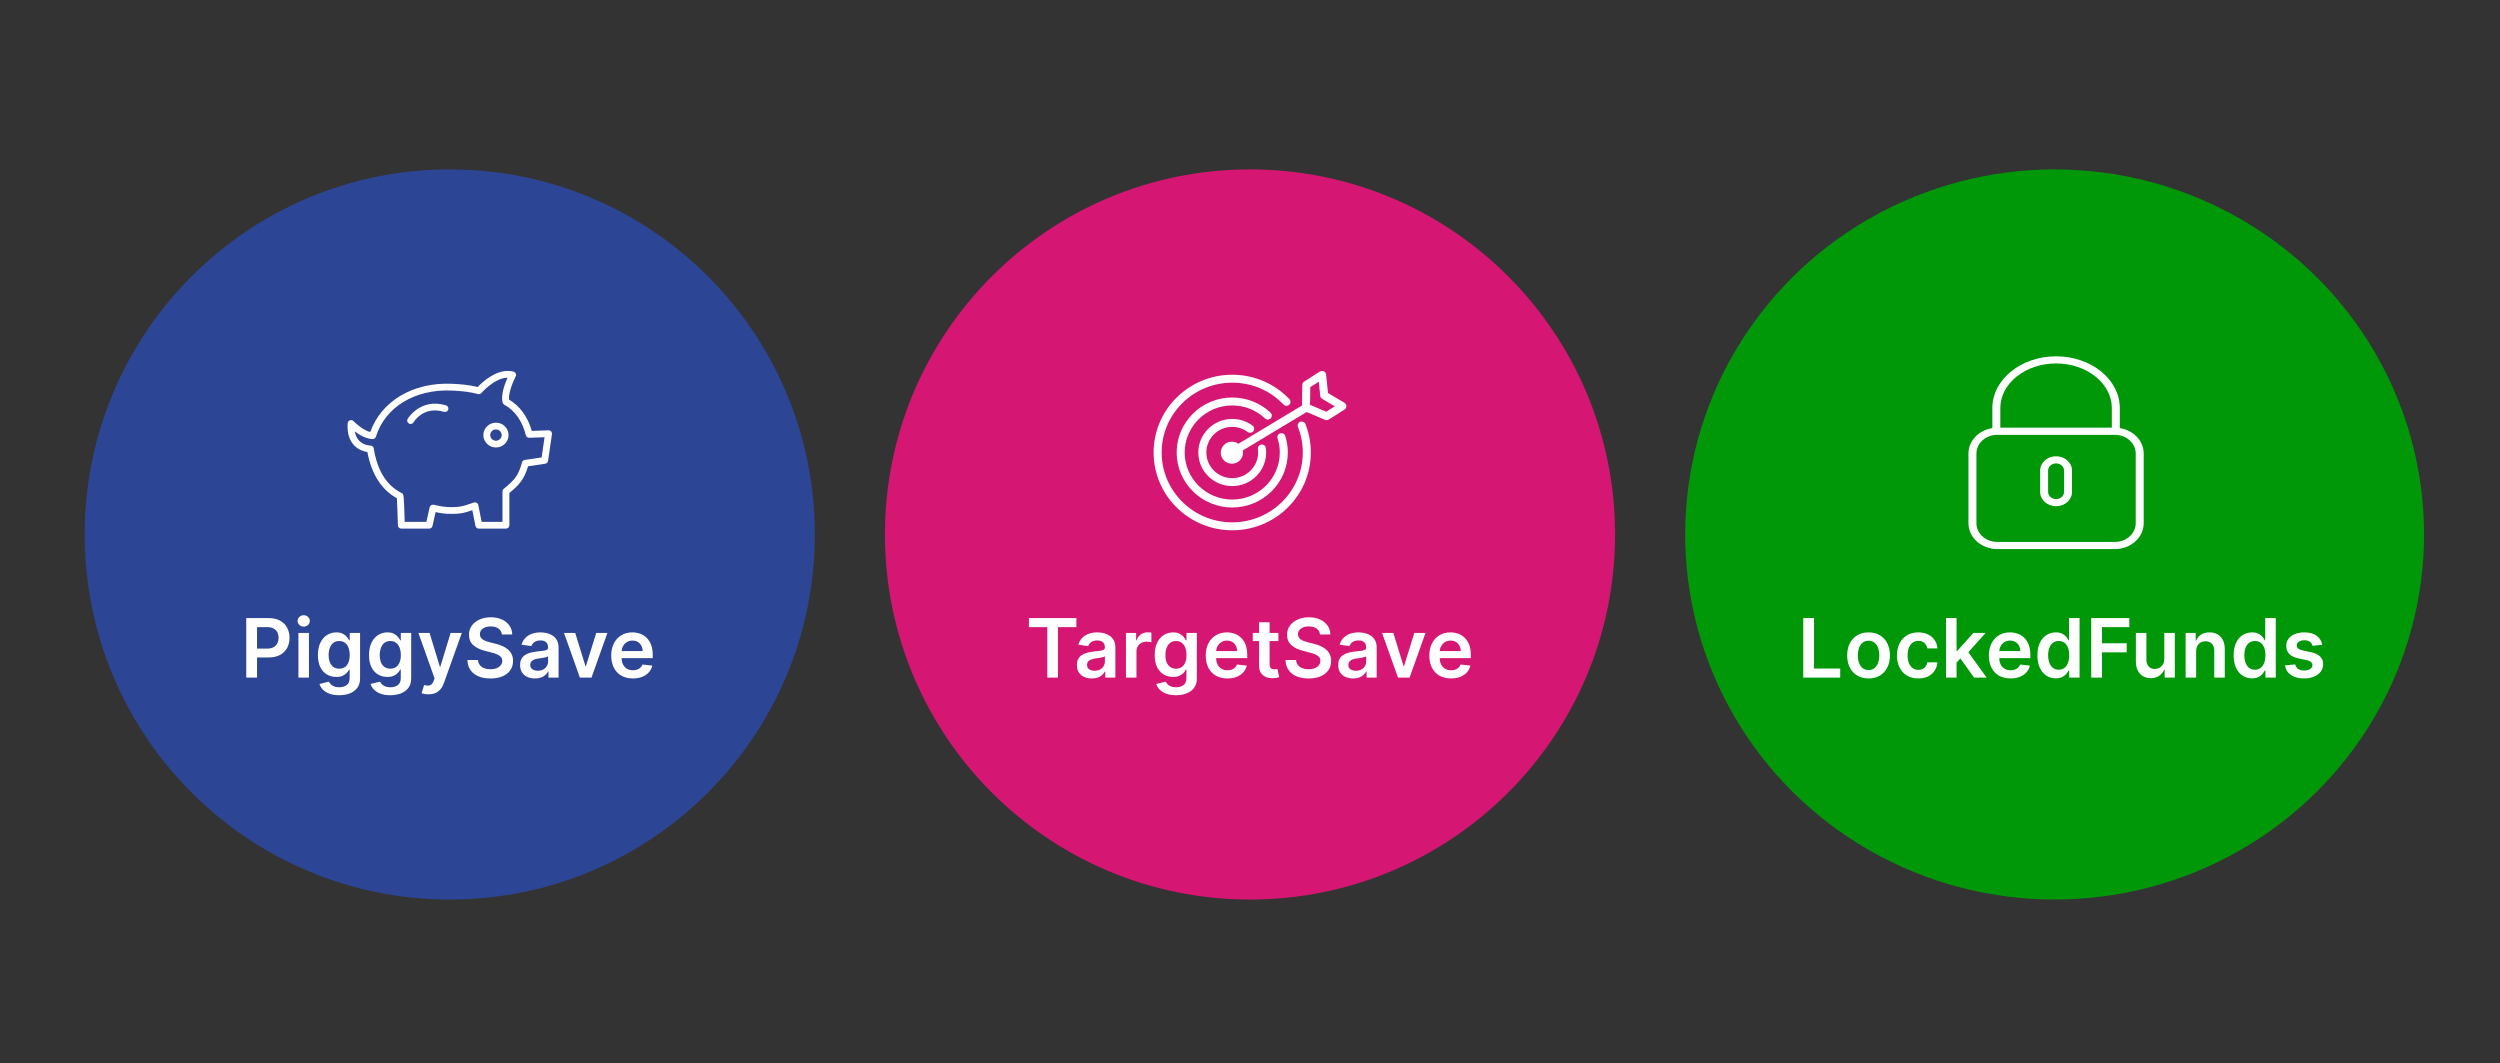 <svg width="856" height="364" viewBox="0 0 856 364" fill="none" xmlns="http://www.w3.org/2000/svg">
<rect x="0" y="0" width="856" height="364" fill="#333333" stroke="none"/>
<circle cx="154" cy="183" r="125" fill="#2D4595"/>
<path d="M84.319 232V211.636H91.955C93.52 211.636 94.832 211.928 95.893 212.511C96.96 213.095 97.766 213.897 98.309 214.918C98.859 215.932 99.134 217.085 99.134 218.378C99.134 219.684 98.859 220.844 98.309 221.858C97.759 222.872 96.947 223.671 95.873 224.254C94.799 224.831 93.477 225.119 91.906 225.119H86.845V222.087H91.409C92.323 222.087 93.072 221.928 93.656 221.609C94.239 221.291 94.67 220.854 94.948 220.297C95.233 219.74 95.376 219.1 95.376 218.378C95.376 217.655 95.233 217.019 94.948 216.469C94.67 215.919 94.236 215.491 93.646 215.186C93.062 214.875 92.31 214.719 91.389 214.719H88.008V232H84.319ZM102.18 232V216.727H105.779V232H102.18ZM103.989 214.56C103.419 214.56 102.929 214.371 102.518 213.993C102.107 213.608 101.901 213.148 101.901 212.611C101.901 212.067 102.107 211.607 102.518 211.229C102.929 210.844 103.419 210.652 103.989 210.652C104.566 210.652 105.056 210.844 105.461 211.229C105.872 211.607 106.077 212.067 106.077 212.611C106.077 213.148 105.872 213.608 105.461 213.993C105.056 214.371 104.566 214.56 103.989 214.56ZM116.122 238.045C114.83 238.045 113.719 237.87 112.791 237.518C111.863 237.174 111.118 236.71 110.554 236.126C109.991 235.543 109.6 234.897 109.381 234.188L112.622 233.402C112.768 233.7 112.98 233.995 113.259 234.287C113.537 234.585 113.912 234.83 114.382 235.023C114.86 235.222 115.459 235.321 116.182 235.321C117.203 235.321 118.048 235.072 118.718 234.575C119.387 234.085 119.722 233.276 119.722 232.149V229.256H119.543C119.357 229.627 119.085 230.008 118.727 230.399C118.376 230.79 117.909 231.118 117.325 231.384C116.749 231.649 116.023 231.781 115.148 231.781C113.975 231.781 112.911 231.506 111.956 230.956C111.008 230.399 110.253 229.571 109.689 228.47C109.132 227.363 108.854 225.978 108.854 224.314C108.854 222.637 109.132 221.222 109.689 220.068C110.253 218.908 111.012 218.03 111.966 217.433C112.921 216.83 113.985 216.528 115.158 216.528C116.053 216.528 116.789 216.681 117.365 216.986C117.949 217.284 118.413 217.645 118.757 218.07C119.102 218.487 119.364 218.882 119.543 219.253H119.742V216.727H123.291V232.249C123.291 233.554 122.98 234.635 122.357 235.49C121.734 236.345 120.882 236.985 119.801 237.409C118.721 237.833 117.494 238.045 116.122 238.045ZM116.152 228.957C116.914 228.957 117.564 228.772 118.101 228.401C118.638 228.029 119.046 227.496 119.324 226.8C119.602 226.104 119.742 225.268 119.742 224.294C119.742 223.333 119.602 222.491 119.324 221.768C119.052 221.046 118.648 220.486 118.111 220.088C117.581 219.684 116.928 219.482 116.152 219.482C115.35 219.482 114.681 219.69 114.144 220.108C113.607 220.526 113.202 221.099 112.931 221.828C112.659 222.551 112.523 223.373 112.523 224.294C112.523 225.229 112.659 226.047 112.931 226.75C113.209 227.446 113.617 227.99 114.154 228.381C114.697 228.765 115.363 228.957 116.152 228.957ZM133.622 238.045C132.33 238.045 131.219 237.87 130.291 237.518C129.363 237.174 128.618 236.71 128.054 236.126C127.491 235.543 127.1 234.897 126.881 234.188L130.122 233.402C130.268 233.7 130.48 233.995 130.759 234.287C131.037 234.585 131.412 234.83 131.882 235.023C132.36 235.222 132.959 235.321 133.682 235.321C134.703 235.321 135.548 235.072 136.218 234.575C136.887 234.085 137.222 233.276 137.222 232.149V229.256H137.043C136.857 229.627 136.585 230.008 136.227 230.399C135.876 230.79 135.409 231.118 134.825 231.384C134.249 231.649 133.523 231.781 132.648 231.781C131.475 231.781 130.411 231.506 129.456 230.956C128.508 230.399 127.753 229.571 127.189 228.47C126.632 227.363 126.354 225.978 126.354 224.314C126.354 222.637 126.632 221.222 127.189 220.068C127.753 218.908 128.512 218.03 129.466 217.433C130.421 216.83 131.485 216.528 132.658 216.528C133.553 216.528 134.289 216.681 134.865 216.986C135.449 217.284 135.913 217.645 136.257 218.07C136.602 218.487 136.864 218.882 137.043 219.253H137.242V216.727H140.791V232.249C140.791 233.554 140.48 234.635 139.857 235.49C139.234 236.345 138.382 236.985 137.301 237.409C136.221 237.833 134.994 238.045 133.622 238.045ZM133.652 228.957C134.414 228.957 135.064 228.772 135.601 228.401C136.138 228.029 136.546 227.496 136.824 226.8C137.102 226.104 137.242 225.268 137.242 224.294C137.242 223.333 137.102 222.491 136.824 221.768C136.552 221.046 136.148 220.486 135.611 220.088C135.081 219.684 134.428 219.482 133.652 219.482C132.85 219.482 132.181 219.69 131.644 220.108C131.107 220.526 130.702 221.099 130.431 221.828C130.159 222.551 130.023 223.373 130.023 224.294C130.023 225.229 130.159 226.047 130.431 226.75C130.709 227.446 131.117 227.99 131.654 228.381C132.197 228.765 132.863 228.957 133.652 228.957ZM146.718 237.727C146.227 237.727 145.773 237.688 145.355 237.608C144.944 237.535 144.616 237.449 144.371 237.349L145.206 234.545C145.73 234.698 146.197 234.771 146.608 234.764C147.019 234.758 147.38 234.628 147.692 234.376C148.01 234.131 148.279 233.72 148.497 233.143L148.806 232.318L143.267 216.727H147.085L150.605 228.261H150.764L154.294 216.727H158.122L152.007 233.849C151.722 234.658 151.344 235.351 150.874 235.928C150.403 236.511 149.826 236.955 149.144 237.26C148.468 237.571 147.659 237.727 146.718 237.727ZM171.839 217.234C171.746 216.366 171.355 215.69 170.666 215.206C169.983 214.722 169.095 214.48 168.001 214.48C167.232 214.48 166.572 214.596 166.022 214.828C165.472 215.06 165.051 215.375 164.759 215.773C164.468 216.17 164.319 216.625 164.312 217.135C164.312 217.559 164.408 217.927 164.6 218.239C164.799 218.55 165.068 218.815 165.406 219.034C165.744 219.246 166.118 219.425 166.529 219.571C166.94 219.717 167.355 219.839 167.772 219.939L169.681 220.416C170.45 220.595 171.189 220.837 171.899 221.142C172.615 221.447 173.254 221.831 173.818 222.295C174.388 222.759 174.838 223.32 175.17 223.976C175.501 224.632 175.667 225.401 175.667 226.283C175.667 227.476 175.362 228.527 174.752 229.435C174.142 230.336 173.261 231.042 172.107 231.553C170.961 232.056 169.572 232.308 167.941 232.308C166.357 232.308 164.981 232.063 163.815 231.572C162.655 231.082 161.747 230.366 161.09 229.425C160.441 228.483 160.089 227.337 160.036 225.984H163.666C163.719 226.694 163.937 227.284 164.322 227.754C164.706 228.225 165.207 228.576 165.823 228.808C166.446 229.04 167.142 229.156 167.911 229.156C168.713 229.156 169.416 229.037 170.019 228.798C170.629 228.553 171.106 228.215 171.451 227.784C171.796 227.347 171.972 226.836 171.978 226.253C171.972 225.723 171.816 225.285 171.511 224.94C171.206 224.589 170.778 224.297 170.228 224.065C169.685 223.827 169.048 223.615 168.319 223.429L166.002 222.832C164.325 222.402 162.999 221.749 162.025 220.874C161.057 219.992 160.573 218.822 160.573 217.364C160.573 216.164 160.898 215.113 161.548 214.212C162.204 213.31 163.096 212.611 164.222 212.114C165.349 211.61 166.625 211.358 168.051 211.358C169.496 211.358 170.762 211.61 171.849 212.114C172.943 212.611 173.801 213.304 174.424 214.192C175.047 215.073 175.369 216.088 175.389 217.234H171.839ZM183.192 232.308C182.224 232.308 181.352 232.136 180.577 231.791C179.808 231.44 179.198 230.923 178.747 230.24C178.303 229.557 178.081 228.715 178.081 227.714C178.081 226.853 178.24 226.14 178.558 225.577C178.876 225.013 179.31 224.562 179.861 224.224C180.411 223.886 181.031 223.631 181.72 223.459C182.416 223.28 183.135 223.151 183.878 223.071C184.773 222.978 185.498 222.895 186.055 222.822C186.612 222.743 187.016 222.624 187.268 222.464C187.527 222.299 187.656 222.044 187.656 221.699V221.639C187.656 220.89 187.434 220.31 186.99 219.899C186.546 219.488 185.906 219.283 185.071 219.283C184.189 219.283 183.49 219.475 182.973 219.859C182.462 220.244 182.118 220.698 181.939 221.222L178.578 220.744C178.843 219.816 179.281 219.041 179.89 218.418C180.5 217.788 181.246 217.317 182.128 217.006C183.009 216.688 183.984 216.528 185.051 216.528C185.787 216.528 186.519 216.615 187.248 216.787C187.978 216.959 188.644 217.244 189.247 217.642C189.85 218.033 190.334 218.567 190.699 219.243C191.07 219.919 191.256 220.764 191.256 221.778V232H187.795V229.902H187.676C187.457 230.326 187.149 230.724 186.751 231.095C186.36 231.46 185.866 231.755 185.27 231.98C184.68 232.199 183.987 232.308 183.192 232.308ZM184.126 229.663C184.849 229.663 185.475 229.521 186.006 229.236C186.536 228.944 186.943 228.56 187.229 228.082C187.52 227.605 187.666 227.085 187.666 226.521V224.722C187.553 224.814 187.361 224.901 187.089 224.98C186.824 225.06 186.526 225.129 186.194 225.189C185.863 225.249 185.535 225.302 185.21 225.348C184.885 225.394 184.604 225.434 184.365 225.467C183.828 225.54 183.347 225.66 182.923 225.825C182.499 225.991 182.164 226.223 181.919 226.521C181.674 226.813 181.551 227.191 181.551 227.655C181.551 228.318 181.793 228.818 182.277 229.156C182.761 229.494 183.377 229.663 184.126 229.663ZM207.97 216.727L202.531 232H198.554L193.115 216.727H196.953L200.463 228.072H200.622L204.142 216.727H207.97ZM216.703 232.298C215.171 232.298 213.849 231.98 212.735 231.344C211.628 230.701 210.776 229.793 210.18 228.619C209.583 227.439 209.285 226.051 209.285 224.453C209.285 222.882 209.583 221.503 210.18 220.317C210.783 219.124 211.625 218.196 212.705 217.533C213.786 216.863 215.055 216.528 216.514 216.528C217.455 216.528 218.343 216.681 219.178 216.986C220.02 217.284 220.763 217.748 221.406 218.378C222.055 219.008 222.566 219.81 222.937 220.784C223.308 221.752 223.494 222.905 223.494 224.244V225.348H210.975V222.922H220.044C220.037 222.232 219.888 221.619 219.596 221.082C219.304 220.539 218.897 220.111 218.373 219.8C217.856 219.488 217.253 219.332 216.563 219.332C215.828 219.332 215.181 219.511 214.624 219.869C214.068 220.221 213.633 220.685 213.322 221.261C213.017 221.831 212.861 222.458 212.855 223.141V225.259C212.855 226.147 213.017 226.909 213.342 227.545C213.667 228.175 214.121 228.659 214.704 228.997C215.287 229.329 215.97 229.494 216.752 229.494C217.276 229.494 217.75 229.421 218.174 229.276C218.598 229.123 218.966 228.901 219.278 228.609C219.589 228.318 219.825 227.956 219.984 227.526L223.345 227.903C223.133 228.792 222.728 229.567 222.132 230.23C221.542 230.886 220.786 231.397 219.865 231.761C218.943 232.119 217.889 232.298 216.703 232.298Z" fill="white"/>
<path d="M152.704 138.79C143.919 136.165 139.619 143.359 139.575 143.431C139.252 143.986 139.447 144.695 140.012 145.013C140.197 145.117 140.396 145.165 140.595 145.165C141.003 145.165 141.4 144.956 141.618 144.583C141.752 144.349 145.006 138.916 152.021 141.008C152.646 141.195 153.3 140.847 153.489 140.235C153.677 139.623 153.327 138.976 152.704 138.79Z" fill="white"/>
<path d="M188.698 147.719C188.464 147.463 188.131 147.315 187.779 147.337L182.088 147.545C180.693 142.701 178.074 139.095 174.289 136.808C174.208 135.953 174.278 133.494 176.58 128.878C176.735 128.567 176.741 128.204 176.595 127.888C176.449 127.573 176.167 127.337 175.827 127.249C170.475 125.841 165.194 130.784 163.559 132.503C160.444 131.732 157.222 131.51 154.712 131.405C141.442 130.835 130.562 137.299 126.779 147.914C124.51 147.397 121.954 145.143 121.071 144.214C120.75 143.875 120.254 143.758 119.816 143.914C119.375 144.069 119.068 144.467 119.037 144.928C118.819 148.177 119.567 150.721 121.26 152.488C122.77 154.066 124.656 154.602 125.798 154.784C127.169 162.285 130.639 167.723 135.889 170.588C135.989 172.026 136.138 176.164 136.244 179.874C136.262 180.501 136.784 181 137.42 181H146.938C147.489 181 147.968 180.622 148.087 180.093L149.156 175.341C150.993 175.743 152.312 175.961 154.663 175.961C157.97 175.961 159.298 175.511 161.497 174.764C161.572 174.739 161.648 174.713 161.725 174.687L162.794 180.064C162.902 180.607 163.385 181 163.948 181H173.233C173.883 181 174.409 180.482 174.409 179.841V168.805C177.623 166.116 179.472 164.274 180.801 159.66L186.673 158.782C187.185 158.706 187.588 158.307 187.661 157.801L188.988 148.658C189.038 148.318 188.931 147.974 188.698 147.719ZM185.455 156.621L179.688 157.483C179.221 157.552 178.842 157.89 178.725 158.34C177.5 163.052 175.924 164.517 172.474 167.381C172.209 167.602 172.056 167.925 172.056 168.267V178.683H164.917L163.777 172.944C163.713 172.618 163.508 172.335 163.218 172.167C162.926 172 162.576 171.963 162.256 172.066C161.687 172.249 161.187 172.419 160.731 172.574C158.631 173.286 157.576 173.644 154.663 173.644C152.165 173.644 150.992 173.38 148.657 172.854L148.525 172.825C148.223 172.755 147.899 172.81 147.634 172.975C147.369 173.139 147.182 173.402 147.114 173.703L145.993 178.683H138.565C138.293 169.197 138.265 169.185 137.514 168.815C132.375 166.25 129.165 161.112 127.973 153.541C127.883 152.976 127.391 152.56 126.81 152.56C126.808 152.56 126.804 152.56 126.801 152.56C126.768 152.56 124.531 152.526 122.972 150.899C122.2 150.093 121.703 149.018 121.483 147.687C123.077 148.92 125.354 150.302 127.576 150.337C127.582 150.337 127.589 150.337 127.595 150.337C128.111 150.337 128.568 150.006 128.72 149.518C131.867 139.395 142.044 133.195 154.612 133.72C158.435 133.881 161.218 134.251 163.635 134.92C164.076 135.044 164.556 134.897 164.853 134.549C164.902 134.493 169.336 129.381 173.778 129.316C171.185 135.136 172.021 137.667 172.134 137.954C172.232 138.204 172.414 138.414 172.65 138.546C176.349 140.621 178.838 144.142 180.048 149.012C180.177 149.533 180.651 149.896 181.191 149.896C181.205 149.896 181.22 149.896 181.234 149.895L186.459 149.704L185.455 156.621Z" fill="white"/>
<path d="M169.815 144.724C167.437 144.724 165.502 146.629 165.502 148.972C165.502 151.315 167.437 153.221 169.815 153.221C172.195 153.221 174.13 151.315 174.13 148.972C174.13 146.629 172.195 144.724 169.815 144.724ZM169.815 150.903C168.734 150.903 167.855 150.036 167.855 148.972C167.855 147.907 168.734 147.041 169.815 147.041C170.897 147.041 171.777 147.907 171.777 148.972C171.777 150.036 170.897 150.903 169.815 150.903Z" fill="white"/>
<circle cx="428" cy="183" r="125" fill="#D51673"/>
<path d="M352.305 214.729V211.636H368.552V214.729H362.258V232H358.599V214.729H352.305ZM373.842 232.308C372.874 232.308 372.002 232.136 371.227 231.791C370.458 231.44 369.848 230.923 369.397 230.24C368.953 229.557 368.731 228.715 368.731 227.714C368.731 226.853 368.89 226.14 369.208 225.577C369.527 225.013 369.961 224.562 370.511 224.224C371.061 223.886 371.681 223.631 372.37 223.459C373.066 223.28 373.786 223.151 374.528 223.071C375.423 222.978 376.149 222.895 376.706 222.822C377.262 222.743 377.667 222.624 377.919 222.464C378.177 222.299 378.306 222.044 378.306 221.699V221.639C378.306 220.89 378.084 220.31 377.64 219.899C377.196 219.488 376.556 219.283 375.721 219.283C374.84 219.283 374.14 219.475 373.623 219.859C373.113 220.244 372.768 220.698 372.589 221.222L369.228 220.744C369.493 219.816 369.931 219.041 370.541 218.418C371.151 217.788 371.896 217.317 372.778 217.006C373.66 216.688 374.634 216.528 375.701 216.528C376.437 216.528 377.17 216.615 377.899 216.787C378.628 216.959 379.294 217.244 379.897 217.642C380.501 218.033 380.984 218.567 381.349 219.243C381.72 219.919 381.906 220.764 381.906 221.778V232H378.446V229.902H378.326C378.108 230.326 377.799 230.724 377.402 231.095C377.011 231.46 376.517 231.755 375.92 231.98C375.33 232.199 374.637 232.308 373.842 232.308ZM374.777 229.663C375.499 229.663 376.126 229.521 376.656 229.236C377.186 228.944 377.594 228.56 377.879 228.082C378.171 227.605 378.316 227.085 378.316 226.521V224.722C378.204 224.814 378.011 224.901 377.74 224.98C377.475 225.06 377.176 225.129 376.845 225.189C376.513 225.249 376.185 225.302 375.86 225.348C375.536 225.394 375.254 225.434 375.015 225.467C374.478 225.54 373.998 225.66 373.574 225.825C373.149 225.991 372.815 226.223 372.569 226.521C372.324 226.813 372.201 227.191 372.201 227.655C372.201 228.318 372.443 228.818 372.927 229.156C373.411 229.494 374.028 229.663 374.777 229.663ZM385.525 232V216.727H389.015V219.273H389.174C389.453 218.391 389.93 217.712 390.606 217.234C391.289 216.75 392.068 216.509 392.943 216.509C393.142 216.509 393.364 216.518 393.609 216.538C393.861 216.552 394.07 216.575 394.235 216.608V219.919C394.083 219.866 393.841 219.82 393.51 219.78C393.185 219.733 392.87 219.71 392.565 219.71C391.909 219.71 391.319 219.853 390.795 220.138C390.278 220.416 389.87 220.804 389.572 221.301C389.274 221.798 389.125 222.372 389.125 223.021V232H385.525ZM402.64 238.045C401.347 238.045 400.237 237.87 399.309 237.518C398.381 237.174 397.635 236.71 397.072 236.126C396.508 235.543 396.117 234.897 395.898 234.188L399.14 233.402C399.286 233.7 399.498 233.995 399.776 234.287C400.055 234.585 400.429 234.83 400.9 235.023C401.377 235.222 401.977 235.321 402.7 235.321C403.72 235.321 404.566 235.072 405.235 234.575C405.905 234.085 406.239 233.276 406.239 232.149V229.256H406.06C405.875 229.627 405.603 230.008 405.245 230.399C404.894 230.79 404.426 231.118 403.843 231.384C403.266 231.649 402.54 231.781 401.665 231.781C400.492 231.781 399.428 231.506 398.474 230.956C397.526 230.399 396.77 229.571 396.207 228.47C395.65 227.363 395.371 225.978 395.371 224.314C395.371 222.637 395.65 221.222 396.207 220.068C396.77 218.908 397.529 218.03 398.484 217.433C399.438 216.83 400.502 216.528 401.675 216.528C402.57 216.528 403.306 216.681 403.883 216.986C404.466 217.284 404.93 217.645 405.275 218.07C405.62 218.487 405.881 218.882 406.06 219.253H406.259V216.727H409.809V232.249C409.809 233.554 409.497 234.635 408.874 235.49C408.251 236.345 407.399 236.985 406.319 237.409C405.238 237.833 404.012 238.045 402.64 238.045ZM402.67 228.957C403.432 228.957 404.082 228.772 404.619 228.401C405.156 228.029 405.563 227.496 405.842 226.8C406.12 226.104 406.259 225.268 406.259 224.294C406.259 223.333 406.12 222.491 405.842 221.768C405.57 221.046 405.165 220.486 404.629 220.088C404.098 219.684 403.445 219.482 402.67 219.482C401.868 219.482 401.198 219.69 400.661 220.108C400.124 220.526 399.72 221.099 399.448 221.828C399.176 222.551 399.04 223.373 399.04 224.294C399.04 225.229 399.176 226.047 399.448 226.75C399.727 227.446 400.134 227.99 400.671 228.381C401.215 228.765 401.881 228.957 402.67 228.957ZM420.259 232.298C418.728 232.298 417.406 231.98 416.292 231.344C415.185 230.701 414.333 229.793 413.737 228.619C413.14 227.439 412.842 226.051 412.842 224.453C412.842 222.882 413.14 221.503 413.737 220.317C414.34 219.124 415.182 218.196 416.262 217.533C417.343 216.863 418.612 216.528 420.07 216.528C421.012 216.528 421.9 216.681 422.735 216.986C423.577 217.284 424.319 217.748 424.962 218.378C425.612 219.008 426.122 219.81 426.494 220.784C426.865 221.752 427.05 222.905 427.05 224.244V225.348H414.532V222.922H423.6C423.594 222.232 423.444 221.619 423.153 221.082C422.861 220.539 422.453 220.111 421.93 219.8C421.413 219.488 420.809 219.332 420.12 219.332C419.384 219.332 418.738 219.511 418.181 219.869C417.624 220.221 417.19 220.685 416.879 221.261C416.574 221.831 416.418 222.458 416.411 223.141V225.259C416.411 226.147 416.574 226.909 416.898 227.545C417.223 228.175 417.677 228.659 418.261 228.997C418.844 229.329 419.527 229.494 420.309 229.494C420.833 229.494 421.307 229.421 421.731 229.276C422.155 229.123 422.523 228.901 422.835 228.609C423.146 228.318 423.381 227.956 423.54 227.526L426.901 227.903C426.689 228.792 426.285 229.567 425.688 230.23C425.098 230.886 424.343 231.397 423.421 231.761C422.5 232.119 421.446 232.298 420.259 232.298ZM437.722 216.727V219.511H428.942V216.727H437.722ZM431.11 213.068H434.709V227.406C434.709 227.89 434.782 228.261 434.928 228.52C435.08 228.772 435.279 228.944 435.525 229.037C435.77 229.13 436.042 229.176 436.34 229.176C436.565 229.176 436.771 229.16 436.956 229.126C437.149 229.093 437.294 229.063 437.394 229.037L438 231.851C437.808 231.917 437.533 231.99 437.175 232.07C436.824 232.149 436.393 232.196 435.882 232.209C434.981 232.235 434.169 232.099 433.446 231.801C432.724 231.496 432.15 231.026 431.726 230.389C431.309 229.753 431.103 228.957 431.11 228.003V213.068ZM451.958 217.234C451.865 216.366 451.474 215.69 450.785 215.206C450.102 214.722 449.214 214.48 448.12 214.48C447.351 214.48 446.692 214.596 446.141 214.828C445.591 215.06 445.17 215.375 444.879 215.773C444.587 216.17 444.438 216.625 444.431 217.135C444.431 217.559 444.527 217.927 444.719 218.239C444.918 218.55 445.187 218.815 445.525 219.034C445.863 219.246 446.237 219.425 446.648 219.571C447.059 219.717 447.474 219.839 447.891 219.939L449.8 220.416C450.569 220.595 451.308 220.837 452.018 221.142C452.734 221.447 453.373 221.831 453.937 222.295C454.507 222.759 454.958 223.32 455.289 223.976C455.621 224.632 455.786 225.401 455.786 226.283C455.786 227.476 455.481 228.527 454.871 229.435C454.262 230.336 453.38 231.042 452.227 231.553C451.08 232.056 449.691 232.308 448.06 232.308C446.476 232.308 445.101 232.063 443.934 231.572C442.774 231.082 441.866 230.366 441.21 229.425C440.56 228.483 440.209 227.337 440.156 225.984H443.785C443.838 226.694 444.057 227.284 444.441 227.754C444.826 228.225 445.326 228.576 445.942 228.808C446.566 229.04 447.262 229.156 448.031 229.156C448.833 229.156 449.535 229.037 450.138 228.798C450.748 228.553 451.226 228.215 451.57 227.784C451.915 227.347 452.091 226.836 452.097 226.253C452.091 225.723 451.935 225.285 451.63 224.94C451.325 224.589 450.897 224.297 450.347 224.065C449.804 223.827 449.167 223.615 448.438 223.429L446.121 222.832C444.444 222.402 443.119 221.749 442.144 220.874C441.176 219.992 440.692 218.822 440.692 217.364C440.692 216.164 441.017 215.113 441.667 214.212C442.323 213.31 443.215 212.611 444.342 212.114C445.469 211.61 446.745 211.358 448.17 211.358C449.615 211.358 450.881 211.61 451.968 212.114C453.062 212.611 453.92 213.304 454.543 214.192C455.166 215.073 455.488 216.088 455.508 217.234H451.958ZM463.311 232.308C462.343 232.308 461.471 232.136 460.696 231.791C459.927 231.44 459.317 230.923 458.866 230.24C458.422 229.557 458.2 228.715 458.2 227.714C458.2 226.853 458.359 226.14 458.677 225.577C458.995 225.013 459.43 224.562 459.98 224.224C460.53 223.886 461.15 223.631 461.839 223.459C462.535 223.28 463.254 223.151 463.997 223.071C464.892 222.978 465.618 222.895 466.174 222.822C466.731 222.743 467.136 222.624 467.387 222.464C467.646 222.299 467.775 222.044 467.775 221.699V221.639C467.775 220.89 467.553 220.31 467.109 219.899C466.665 219.488 466.025 219.283 465.19 219.283C464.308 219.283 463.609 219.475 463.092 219.859C462.582 220.244 462.237 220.698 462.058 221.222L458.697 220.744C458.962 219.816 459.4 219.041 460.01 218.418C460.619 217.788 461.365 217.317 462.247 217.006C463.128 216.688 464.103 216.528 465.17 216.528C465.906 216.528 466.638 216.615 467.368 216.787C468.097 216.959 468.763 217.244 469.366 217.642C469.969 218.033 470.453 218.567 470.818 219.243C471.189 219.919 471.375 220.764 471.375 221.778V232H467.914V229.902H467.795C467.576 230.326 467.268 230.724 466.87 231.095C466.479 231.46 465.985 231.755 465.389 231.98C464.799 232.199 464.106 232.308 463.311 232.308ZM464.245 229.663C464.968 229.663 465.594 229.521 466.125 229.236C466.655 228.944 467.063 228.56 467.348 228.082C467.639 227.605 467.785 227.085 467.785 226.521V224.722C467.672 224.814 467.48 224.901 467.208 224.98C466.943 225.06 466.645 225.129 466.314 225.189C465.982 225.249 465.654 225.302 465.329 225.348C465.004 225.394 464.723 225.434 464.484 225.467C463.947 225.54 463.467 225.66 463.042 225.825C462.618 225.991 462.283 226.223 462.038 226.521C461.793 226.813 461.67 227.191 461.67 227.655C461.67 228.318 461.912 228.818 462.396 229.156C462.88 229.494 463.496 229.663 464.245 229.663ZM488.089 216.727L482.65 232H478.673L473.234 216.727H477.072L480.582 228.072H480.741L484.261 216.727H488.089ZM496.822 232.298C495.29 232.298 493.968 231.98 492.854 231.344C491.747 230.701 490.896 229.793 490.299 228.619C489.702 227.439 489.404 226.051 489.404 224.453C489.404 222.882 489.702 221.503 490.299 220.317C490.902 219.124 491.744 218.196 492.825 217.533C493.905 216.863 495.174 216.528 496.633 216.528C497.574 216.528 498.462 216.681 499.298 216.986C500.139 217.284 500.882 217.748 501.525 218.378C502.174 219.008 502.685 219.81 503.056 220.784C503.427 221.752 503.613 222.905 503.613 224.244V225.348H491.094V222.922H500.163C500.156 222.232 500.007 221.619 499.715 221.082C499.424 220.539 499.016 220.111 498.492 219.8C497.975 219.488 497.372 219.332 496.683 219.332C495.947 219.332 495.3 219.511 494.744 219.869C494.187 220.221 493.753 220.685 493.441 221.261C493.136 221.831 492.98 222.458 492.974 223.141V225.259C492.974 226.147 493.136 226.909 493.461 227.545C493.786 228.175 494.24 228.659 494.823 228.997C495.406 229.329 496.089 229.494 496.871 229.494C497.395 229.494 497.869 229.421 498.293 229.276C498.718 229.123 499.085 228.901 499.397 228.609C499.709 228.318 499.944 227.956 500.103 227.526L503.464 227.903C503.252 228.792 502.847 229.567 502.251 230.23C501.661 230.886 500.905 231.397 499.984 231.761C499.062 232.119 498.008 232.298 496.822 232.298Z" fill="white"/>
<path d="M445.187 144.413C444.481 144.688 444.133 145.478 444.411 146.177C445.517 148.961 446.078 151.908 446.078 154.936C446.078 168.122 435.236 178.849 421.909 178.849C408.588 178.849 397.75 168.122 397.75 154.936C397.75 141.753 408.588 131.028 421.909 131.028C428.63 131.028 434.873 133.689 439.486 138.522C440.008 139.068 440.878 139.093 441.43 138.577C441.982 138.06 442.007 137.199 441.485 136.653C438.996 134.045 436.057 131.993 432.751 130.553C429.327 129.062 425.68 128.306 421.909 128.306C407.071 128.306 395 140.252 395 154.936C395 169.622 407.071 181.57 421.909 181.57C429.1 181.57 435.86 178.801 440.943 173.771C446.028 168.741 448.828 162.052 448.828 154.936C448.828 151.566 448.203 148.284 446.97 145.181C446.692 144.482 445.894 144.138 445.187 144.413Z" fill="white"/>
<path d="M435.1 143.231C435.623 142.687 435.602 141.825 435.052 141.307C431.492 137.953 426.825 136.105 421.91 136.105C411.424 136.105 402.893 144.553 402.893 154.936C402.893 165.32 411.424 173.768 421.91 173.768C432.408 173.768 440.949 165.32 440.949 154.936C440.949 152.994 440.65 151.082 440.06 149.252C439.829 148.536 439.055 148.141 438.332 148.37C437.608 148.598 437.209 149.364 437.44 150.08C437.943 151.642 438.199 153.275 438.199 154.936C438.199 163.819 430.892 171.046 421.91 171.046C412.94 171.046 405.643 163.819 405.643 154.936C405.643 146.053 412.94 138.827 421.91 138.827C426.115 138.827 430.109 140.408 433.156 143.278C433.706 143.796 434.576 143.775 435.1 143.231Z" fill="white"/>
<path d="M421.91 146.163C423.573 146.163 425.191 146.618 426.589 147.48C426.81 147.616 427.019 147.759 427.211 147.905C427.813 148.364 428.676 148.253 429.14 147.657C429.603 147.062 429.491 146.207 428.889 145.749C428.624 145.547 428.338 145.351 428.041 145.169C426.208 144.039 424.088 143.441 421.909 143.441C415.511 143.441 410.305 148.598 410.305 154.936C410.305 161.277 415.511 166.435 421.909 166.435C428.318 166.435 433.533 161.277 433.533 154.936C433.533 154.419 433.498 153.912 433.426 153.389C433.323 152.644 432.63 152.123 431.878 152.224C431.125 152.325 430.598 153.011 430.701 153.755C430.756 154.156 430.783 154.543 430.783 154.936C430.783 159.776 426.802 163.714 421.909 163.714C417.027 163.714 413.055 159.776 413.055 154.936C413.055 150.098 417.027 146.163 421.91 146.163Z" fill="white"/>
<path d="M460.33 137.91L454.718 134.589L454.046 128.219C453.997 127.749 453.704 127.338 453.274 127.134C452.843 126.93 452.336 126.961 451.935 127.216L446.533 130.657C446.146 130.903 445.909 131.326 445.903 131.782L445.806 138.851L424.027 151.942C423.401 151.493 422.633 151.228 421.803 151.228C419.699 151.228 417.987 152.921 417.987 155.002C417.987 157.083 419.699 158.776 421.803 158.776C423.902 158.776 425.61 157.083 425.61 155.002C425.61 154.736 425.581 154.475 425.528 154.224L447.398 141.078L453.665 143.761C453.84 143.836 454.025 143.873 454.21 143.873C454.47 143.873 454.728 143.8 454.952 143.657L460.367 140.223C460.768 139.969 461.007 139.528 461 139.057C460.992 138.586 460.739 138.152 460.33 137.91ZM454.085 140.975L448.559 138.61L448.642 132.55L451.543 130.702L452.055 135.548C452.1 135.975 452.345 136.355 452.717 136.575L457.013 139.118L454.085 140.975Z" fill="white"/>
<ellipse cx="703.5" cy="183" rx="126.5" ry="125" fill="#009708"/>
<path d="M617.432 232V211.636H621.121V228.908H630.09V232H617.432ZM639.795 232.298C638.303 232.298 637.01 231.97 635.917 231.314C634.823 230.658 633.974 229.74 633.371 228.56C632.775 227.38 632.476 226.001 632.476 224.423C632.476 222.846 632.775 221.464 633.371 220.277C633.974 219.09 634.823 218.169 635.917 217.513C637.01 216.857 638.303 216.528 639.795 216.528C641.286 216.528 642.579 216.857 643.672 217.513C644.766 218.169 645.611 219.09 646.208 220.277C646.811 221.464 647.113 222.846 647.113 224.423C647.113 226.001 646.811 227.38 646.208 228.56C645.611 229.74 644.766 230.658 643.672 231.314C642.579 231.97 641.286 232.298 639.795 232.298ZM639.814 229.415C640.623 229.415 641.299 229.193 641.843 228.749C642.386 228.298 642.791 227.695 643.056 226.939C643.328 226.183 643.464 225.341 643.464 224.413C643.464 223.479 643.328 222.634 643.056 221.878C642.791 221.116 642.386 220.509 641.843 220.058C641.299 219.607 640.623 219.382 639.814 219.382C638.986 219.382 638.296 219.607 637.746 220.058C637.203 220.509 636.795 221.116 636.523 221.878C636.258 222.634 636.126 223.479 636.126 224.413C636.126 225.341 636.258 226.183 636.523 226.939C636.795 227.695 637.203 228.298 637.746 228.749C638.296 229.193 638.986 229.415 639.814 229.415ZM656.83 232.298C655.305 232.298 653.996 231.964 652.902 231.294C651.815 230.625 650.977 229.7 650.387 228.52C649.803 227.333 649.512 225.968 649.512 224.423C649.512 222.872 649.81 221.503 650.406 220.317C651.003 219.124 651.845 218.196 652.932 217.533C654.026 216.863 655.318 216.528 656.81 216.528C658.049 216.528 659.146 216.757 660.101 217.214C661.062 217.665 661.828 218.305 662.398 219.134C662.968 219.955 663.293 220.917 663.372 222.017H659.932C659.793 221.281 659.461 220.668 658.938 220.178C658.421 219.68 657.728 219.432 656.86 219.432C656.124 219.432 655.477 219.631 654.921 220.028C654.364 220.42 653.93 220.983 653.618 221.719C653.313 222.455 653.161 223.336 653.161 224.364C653.161 225.404 653.313 226.299 653.618 227.048C653.923 227.791 654.351 228.364 654.901 228.768C655.458 229.166 656.11 229.365 656.86 229.365C657.39 229.365 657.864 229.266 658.281 229.067C658.706 228.861 659.06 228.566 659.345 228.182C659.63 227.797 659.826 227.33 659.932 226.78H663.372C663.286 227.86 662.968 228.818 662.418 229.653C661.868 230.482 661.119 231.132 660.171 231.602C659.223 232.066 658.109 232.298 656.83 232.298ZM669.609 227.207L669.599 222.862H670.176L675.665 216.727H679.871L673.119 224.244H672.373L669.609 227.207ZM666.328 232V211.636H669.927V232H666.328ZM675.913 232L670.942 225.05L673.368 222.514L680.219 232H675.913ZM688.402 232.298C686.871 232.298 685.548 231.98 684.434 231.344C683.327 230.701 682.476 229.793 681.879 228.619C681.282 227.439 680.984 226.051 680.984 224.453C680.984 222.882 681.282 221.503 681.879 220.317C682.482 219.124 683.324 218.196 684.405 217.533C685.485 216.863 686.755 216.528 688.213 216.528C689.154 216.528 690.042 216.681 690.878 216.986C691.72 217.284 692.462 217.748 693.105 218.378C693.755 219.008 694.265 219.81 694.636 220.784C695.007 221.752 695.193 222.905 695.193 224.244V225.348H682.675V222.922H691.743C691.736 222.232 691.587 221.619 691.295 221.082C691.004 220.539 690.596 220.111 690.072 219.8C689.555 219.488 688.952 219.332 688.263 219.332C687.527 219.332 686.881 219.511 686.324 219.869C685.767 220.221 685.333 220.685 685.021 221.261C684.716 221.831 684.56 222.458 684.554 223.141V225.259C684.554 226.147 684.716 226.909 685.041 227.545C685.366 228.175 685.82 228.659 686.403 228.997C686.987 229.329 687.669 229.494 688.452 229.494C688.975 229.494 689.449 229.421 689.873 229.276C690.298 229.123 690.666 228.901 690.977 228.609C691.289 228.318 691.524 227.956 691.683 227.526L695.044 227.903C694.832 228.792 694.427 229.567 693.831 230.23C693.241 230.886 692.485 231.397 691.564 231.761C690.642 232.119 689.588 232.298 688.402 232.298ZM703.906 232.268C702.706 232.268 701.632 231.96 700.684 231.344C699.736 230.727 698.987 229.832 698.437 228.659C697.887 227.486 697.612 226.061 697.612 224.384C697.612 222.687 697.89 221.255 698.447 220.088C699.01 218.915 699.769 218.03 700.724 217.433C701.678 216.83 702.742 216.528 703.916 216.528C704.811 216.528 705.546 216.681 706.123 216.986C706.7 217.284 707.157 217.645 707.495 218.07C707.833 218.487 708.095 218.882 708.281 219.253H708.43V211.636H712.039V232H708.499V229.594H708.281C708.095 229.965 707.827 230.359 707.475 230.777C707.124 231.188 706.66 231.539 706.083 231.831C705.507 232.123 704.781 232.268 703.906 232.268ZM704.91 229.315C705.672 229.315 706.322 229.11 706.859 228.699C707.396 228.281 707.803 227.701 708.082 226.959C708.36 226.216 708.499 225.351 708.499 224.364C708.499 223.376 708.36 222.518 708.082 221.788C707.81 221.059 707.406 220.492 706.869 220.088C706.338 219.684 705.686 219.482 704.91 219.482C704.108 219.482 703.438 219.69 702.901 220.108C702.365 220.526 701.96 221.102 701.688 221.838C701.417 222.574 701.281 223.416 701.281 224.364C701.281 225.318 701.417 226.17 701.688 226.919C701.967 227.661 702.374 228.248 702.911 228.679C703.455 229.103 704.121 229.315 704.91 229.315ZM716.034 232V211.636H729.079V214.729H719.723V220.257H728.184V223.349H719.723V232H716.034ZM741.058 225.577V216.727H744.658V232H741.168V229.286H741.009C740.664 230.141 740.097 230.84 739.308 231.384C738.526 231.927 737.562 232.199 736.415 232.199C735.414 232.199 734.529 231.977 733.76 231.533C732.998 231.082 732.401 230.429 731.97 229.574C731.539 228.712 731.324 227.671 731.324 226.452V216.727H734.923V225.895C734.923 226.863 735.189 227.632 735.719 228.202C736.249 228.772 736.945 229.057 737.807 229.057C738.337 229.057 738.851 228.928 739.348 228.669C739.845 228.411 740.253 228.026 740.571 227.516C740.896 226.999 741.058 226.352 741.058 225.577ZM751.959 223.051V232H748.359V216.727H751.8V219.322H751.979C752.33 218.467 752.89 217.788 753.659 217.284C754.434 216.78 755.392 216.528 756.532 216.528C757.586 216.528 758.505 216.754 759.287 217.205C760.076 217.655 760.685 218.308 761.116 219.163C761.554 220.018 761.769 221.056 761.763 222.276V232H758.163V222.832C758.163 221.812 757.898 221.013 757.368 220.436C756.844 219.859 756.118 219.571 755.19 219.571C754.56 219.571 754 219.71 753.51 219.989C753.026 220.26 752.645 220.655 752.366 221.172C752.095 221.689 751.959 222.315 751.959 223.051ZM771.089 232.268C769.89 232.268 768.816 231.96 767.868 231.344C766.92 230.727 766.171 229.832 765.621 228.659C765.07 227.486 764.795 226.061 764.795 224.384C764.795 222.687 765.074 221.255 765.631 220.088C766.194 218.915 766.953 218.03 767.907 217.433C768.862 216.83 769.926 216.528 771.099 216.528C771.994 216.528 772.73 216.681 773.307 216.986C773.883 217.284 774.341 217.645 774.679 218.07C775.017 218.487 775.279 218.882 775.464 219.253H775.613V211.636H779.223V232H775.683V229.594H775.464C775.279 229.965 775.01 230.359 774.659 230.777C774.308 231.188 773.844 231.539 773.267 231.831C772.69 232.123 771.964 232.268 771.089 232.268ZM772.094 229.315C772.856 229.315 773.506 229.11 774.042 228.699C774.579 228.281 774.987 227.701 775.265 226.959C775.544 226.216 775.683 225.351 775.683 224.364C775.683 223.376 775.544 222.518 775.265 221.788C774.994 221.059 774.589 220.492 774.052 220.088C773.522 219.684 772.869 219.482 772.094 219.482C771.291 219.482 770.622 219.69 770.085 220.108C769.548 220.526 769.144 221.102 768.872 221.838C768.6 222.574 768.464 223.416 768.464 224.364C768.464 225.318 768.6 226.17 768.872 226.919C769.15 227.661 769.558 228.248 770.095 228.679C770.639 229.103 771.305 229.315 772.094 229.315ZM795.129 220.764L791.848 221.122C791.755 220.791 791.593 220.479 791.361 220.188C791.136 219.896 790.831 219.661 790.446 219.482C790.062 219.303 789.591 219.213 789.034 219.213C788.285 219.213 787.655 219.375 787.145 219.7C786.641 220.025 786.393 220.446 786.399 220.963C786.393 221.407 786.555 221.768 786.887 222.047C787.225 222.325 787.781 222.554 788.557 222.733L791.162 223.29C792.607 223.601 793.681 224.095 794.384 224.771C795.093 225.447 795.451 226.332 795.458 227.426C795.451 228.387 795.169 229.236 794.612 229.972C794.062 230.701 793.297 231.271 792.316 231.682C791.334 232.093 790.208 232.298 788.935 232.298C787.066 232.298 785.561 231.907 784.421 231.125C783.28 230.336 782.601 229.239 782.382 227.834L785.892 227.496C786.051 228.185 786.389 228.705 786.906 229.057C787.423 229.408 788.096 229.584 788.925 229.584C789.78 229.584 790.466 229.408 790.983 229.057C791.507 228.705 791.769 228.271 791.769 227.754C791.769 227.317 791.6 226.955 791.262 226.67C790.93 226.385 790.413 226.167 789.71 226.014L787.105 225.467C785.64 225.162 784.557 224.649 783.854 223.926C783.151 223.197 782.803 222.276 782.81 221.162C782.803 220.221 783.058 219.405 783.575 218.716C784.099 218.02 784.825 217.483 785.753 217.105C786.688 216.721 787.765 216.528 788.985 216.528C790.774 216.528 792.183 216.91 793.21 217.672C794.244 218.434 794.884 219.465 795.129 220.764Z" fill="white"/>
<path d="M725.818 146.583V139.722C725.818 129.951 716.03 122 704 122C691.97 122 682.182 129.951 682.182 139.722V146.583C677.544 147.299 674 150.921 674 155.281V179.166C674 184.036 678.422 188 683.858 188H724.142C729.578 188 734 184.036 734 179.165V155.28C734 150.921 730.456 147.299 725.818 146.583ZM684.909 139.722C684.909 131.297 693.473 124.444 704 124.444C714.527 124.444 723.091 131.297 723.091 139.722V146.444H684.909V139.722ZM731.273 179.165C731.273 182.688 728.074 185.556 724.142 185.556H683.858C679.926 185.556 676.727 182.688 676.727 179.165V155.28C676.727 151.756 679.926 148.889 683.858 148.889H724.142C728.074 148.889 731.273 151.756 731.273 155.28V179.165Z" fill="white"/>
<path d="M704 156.222C700.992 156.222 698.546 158.415 698.546 161.111V168.444C698.546 171.14 700.992 173.333 704 173.333C707.008 173.333 709.455 171.14 709.455 168.444V161.111C709.455 158.415 707.008 156.222 704 156.222ZM706.728 168.444C706.728 169.792 705.504 170.889 704 170.889C702.496 170.889 701.273 169.792 701.273 168.444V161.111C701.273 159.763 702.496 158.666 704 158.666C705.504 158.666 706.728 159.763 706.728 161.111V168.444Z" fill="white"/>
</svg>
